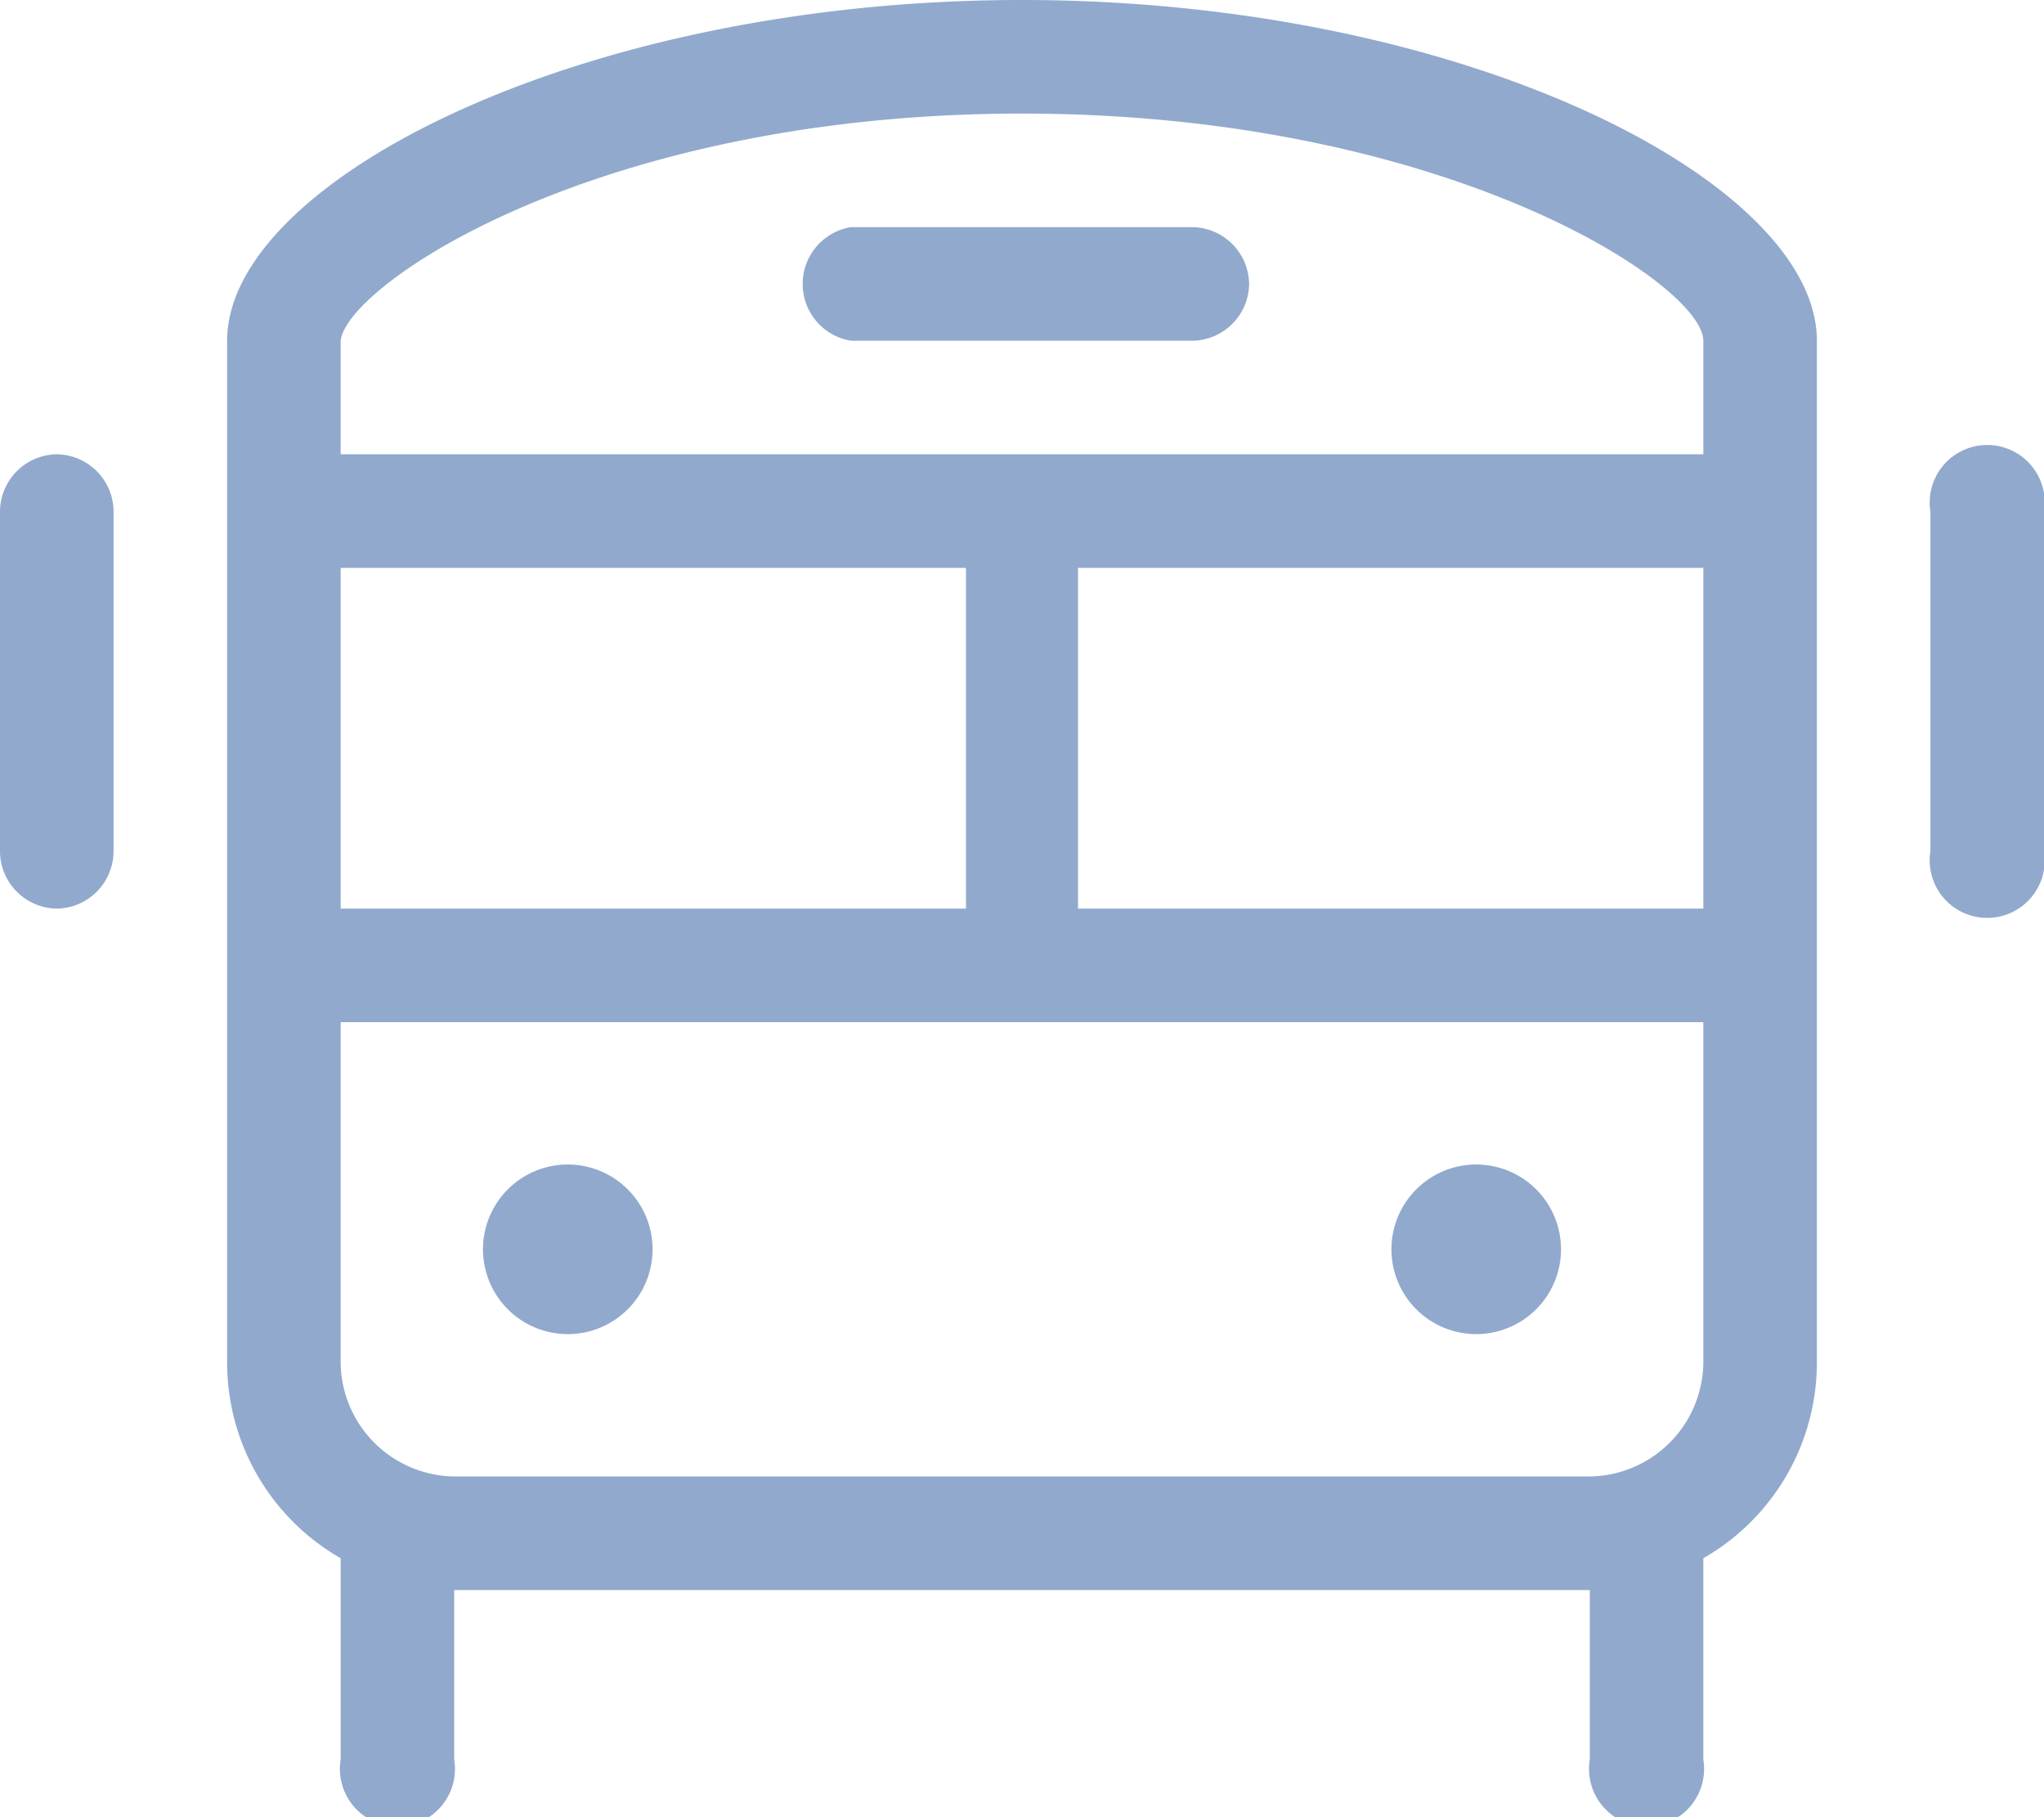 <svg id="Capa_1" data-name="Capa 1" xmlns="http://www.w3.org/2000/svg" viewBox="0 0 13.5 12"><defs><style>.cls-1{fill:#91a9cd;}</style></defs><path class="cls-1" d="M.75,3.38V5.62A.38.38,0,0,1,.38,6,.38.38,0,0,1,0,5.62V3.38A.38.38,0,0,1,.38,3,.38.38,0,0,1,.75,3.38ZM12,2.25V9a1.49,1.49,0,0,1-.75,1.29v1.33a.38.38,0,1,1-.75,0V10.5H3v1.12a.38.38,0,1,1-.75,0V10.29A1.49,1.49,0,0,1,1.5,9V2.25C1.5,1.2,3.83,0,6.75,0S12,1.2,12,2.25Zm-.75,0c0-.37-1.7-1.5-4.5-1.5s-4.46,1.13-4.5,1.5V3h9ZM2.25,6H6.38V3.75H2.25Zm9,.75h-9V9A.76.76,0,0,0,3,9.75h7.5A.76.76,0,0,0,11.25,9ZM3.19,8.25a.56.56,0,1,1,.56.56A.56.56,0,0,1,3.19,8.25ZM8.25,1.88a.38.38,0,0,1-.37.37H5.62a.38.38,0,0,1,0-.75H7.88A.38.38,0,0,1,8.25,1.88Zm3,1.87H7.12V6h4.13ZM9.19,8.25a.56.56,0,1,1,.56.56A.56.56,0,0,1,9.19,8.25ZM13.5,3.38V5.62a.38.38,0,1,1-.75,0V3.38a.38.38,0,1,1,.75,0Z"/></svg>